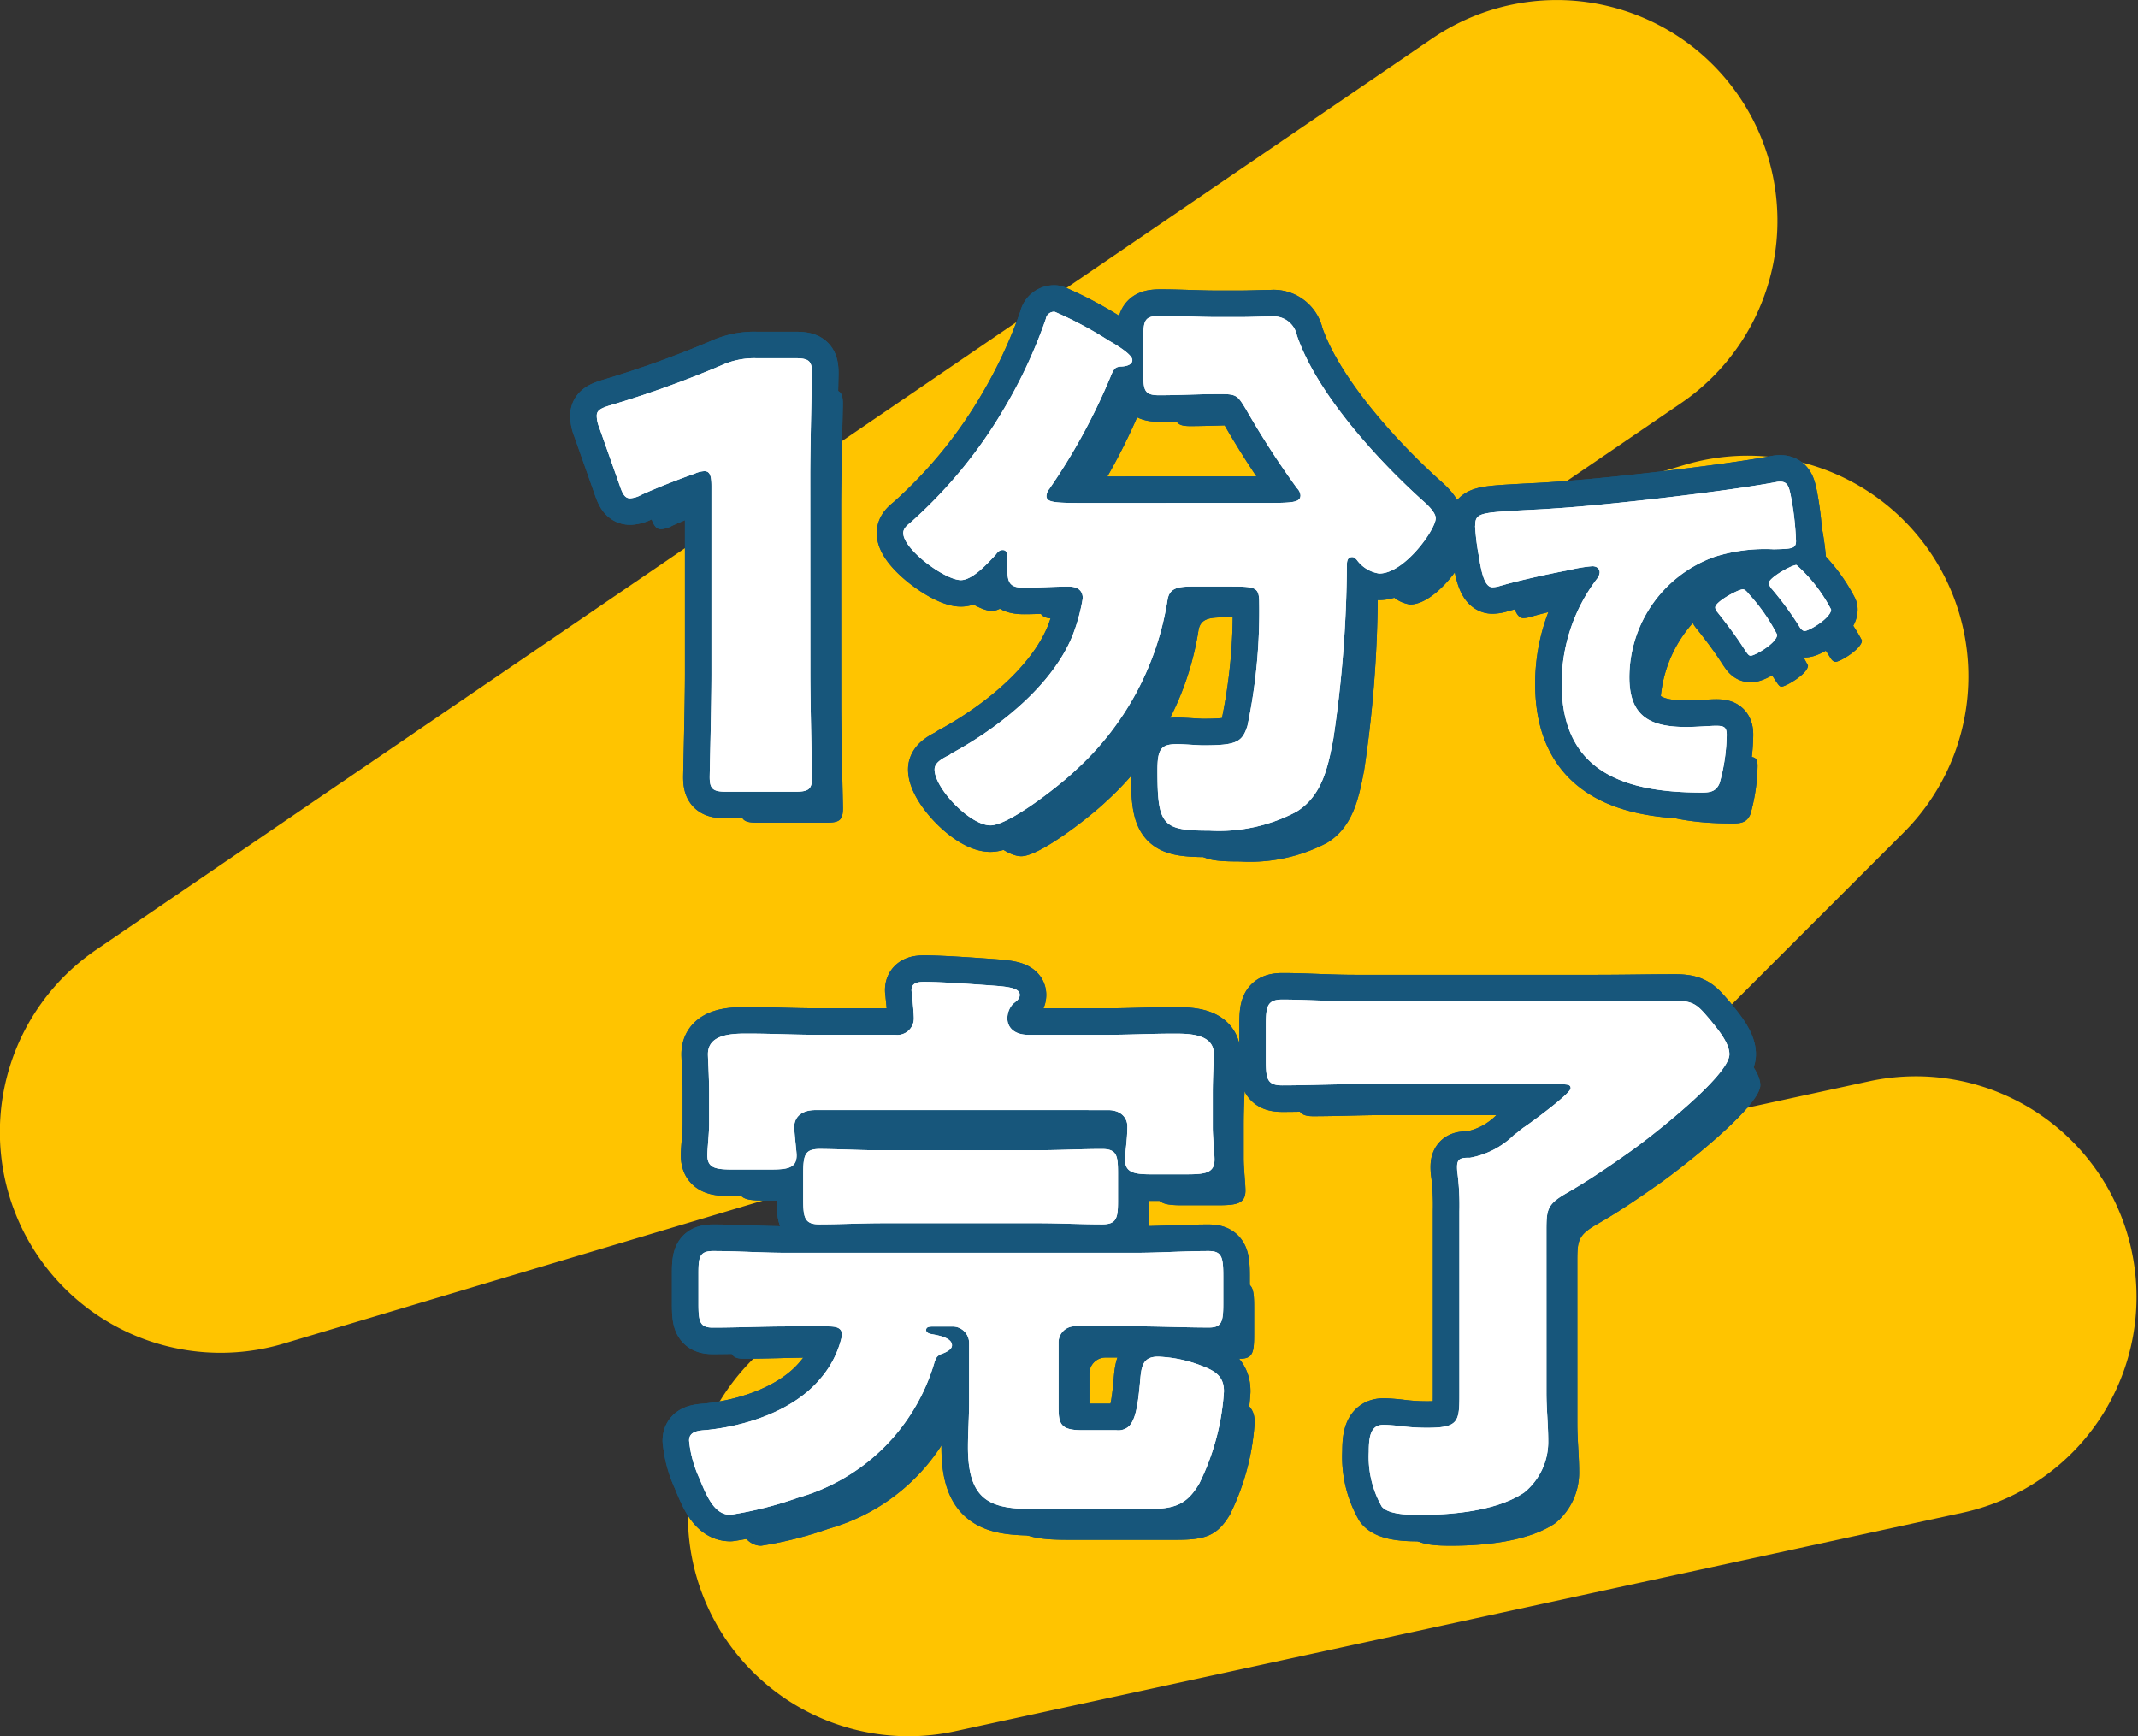 <svg xmlns="http://www.w3.org/2000/svg" xmlns:xlink="http://www.w3.org/1999/xlink" width="120.894" height="98.179" viewBox="0 0 120.894 98.179">
  <rect x="0" y="0" width="120.894" height="98.179" fill="#333333" stroke="none"/>
  <defs>
    <clipPath id="clip-path">
      <rect id="長方形_385" data-name="長方形 385" width="120.894" height="98.179" fill="none"/>
    </clipPath>
  </defs>
  <g id="グループ_413" data-name="グループ 413" clip-path="url(#clip-path)">
    <path id="パス_4153" data-name="パス 4153" d="M51.371,98.179a12.479,12.479,0,0,1-8.821-21.3L55.1,64.319,16.051,75.973A12.481,12.481,0,0,1,5.448,53.7L80.992,2.173A12.481,12.481,0,0,1,95.059,22.794L85.8,29.11l9.455-2.822a12.48,12.48,0,0,1,12.393,20.784L90.222,64.5l15.543-3.372a12.48,12.48,0,0,1,5.292,24.392L54.02,97.894a12.465,12.465,0,0,1-2.649.285" transform="translate(0 0)" fill="#ffc400"/>
    <path id="パス_4154" data-name="パス 4154" d="M39.473,34.309c0,1.764.1,5.587.1,5.821,0,.7-.2.831-.964.831H34.75c-.766,0-.967-.133-.967-.831,0-.234.1-4.057.1-5.821V23.665c0-.6-.1-.831-.4-.831a1.488,1.488,0,0,0-.533.133c-1.129.4-2.128.8-3.025,1.2a1.517,1.517,0,0,1-.634.2c-.3,0-.431-.233-.6-.734l-1.161-3.29a1.781,1.781,0,0,1-.135-.634c0-.3.2-.43.766-.6a59.471,59.471,0,0,0,6.286-2.261,4.434,4.434,0,0,1,1.963-.4h2.194c.767,0,.964.133.964.831,0,.233-.1,4.057-.1,5.82Z" transform="translate(6.347 3.81)" fill="#746faf"/>
    <path id="パス_4155" data-name="パス 4155" d="M62.067,25.124c1.43,0,1.863-.032,1.863-.434a.652.652,0,0,0-.2-.4,49.673,49.673,0,0,1-2.9-4.491c-.43-.7-.5-.831-1.329-.831h-.266c-1.1,0-2.2.065-3.293.065-.831,0-.9-.266-.9-1.23V15.777c0-1.031.1-1.232,1-1.232,1.064,0,2.128.068,3.192.068H60.5c.6,0,1.2-.033,1.764-.033a1.345,1.345,0,0,1,1.462,1.065c1.129,3.325,4.656,7.15,7.185,9.411.266.233.664.634.664.931,0,.634-1.764,3.128-3.194,3.128a1.9,1.9,0,0,1-1.262-.766c-.068-.065-.134-.165-.267-.165-.266,0-.3.233-.3.466a68.9,68.9,0,0,1-.766,9.813c-.3,1.595-.632,3.226-2.094,4.125a9.387,9.387,0,0,1-4.924,1.064c-2.663,0-2.928-.3-2.928-3.426,0-1.232.233-1.464,1.132-1.464.334,0,1.2.068,1.43.068,1.9,0,2.229-.169,2.527-1.1a31.45,31.45,0,0,0,.666-6.95c0-.931-.2-.931-1.831-.931H57.809c-.831,0-1.3.1-1.4.764a16.431,16.431,0,0,1-5.222,9.648c-.831.8-3.727,3.093-4.791,3.093-1.161,0-3.158-2.1-3.158-3.16,0-.4.466-.632.863-.831a.7.7,0,0,1,.2-.133c2.6-1.43,5.555-3.759,6.717-6.551a10.446,10.446,0,0,0,.6-2.164c0-.5-.368-.664-.8-.664-.831,0-1.7.065-2.53.065-.73,0-.929-.233-.929-.964v-.431c0-.466,0-.734-.269-.734-.2,0-.3.135-.4.269-.434.466-1.3,1.43-1.963,1.43-.9,0-3.259-1.73-3.259-2.662,0-.334.366-.531.567-.732A26.659,26.659,0,0,0,47.2,19.735a27.679,27.679,0,0,0,2.329-5.021.474.474,0,0,1,.5-.4,21.5,21.5,0,0,1,3.061,1.631c.3.168,1.33.766,1.33,1.1,0,.3-.434.366-.664.366-.269.033-.368.065-.565.564a34.364,34.364,0,0,1-3.462,6.353.705.705,0,0,0-.165.4c0,.4.533.4,2.527.4Z" transform="translate(9.608 3.316)" fill="#746faf"/>
    <path id="パス_4156" data-name="パス 4156" d="M67.727,24.609c0-.723.257-.745,2.822-.886.466-.025,1-.046,1.658-.095,2.935-.184,9.7-.956,12.542-1.492a.93.93,0,0,1,.233-.022c.42,0,.49.325.585.769a16.573,16.573,0,0,1,.3,2.59c0,.441-.257.441-1.26.466a9.437,9.437,0,0,0-3.334.42,7.246,7.246,0,0,0-4.829,6.809c0,2.216,1.168,2.819,3.218,2.819.585,0,1.354-.068,1.679-.068.445,0,.607.068.607.512a10.577,10.577,0,0,1-.4,2.727c-.187.466-.515.536-1,.536-4.314,0-7.931-1.118-7.931-6.156a9.783,9.783,0,0,1,2.008-5.945.647.647,0,0,0,.14-.349c0-.212-.165-.35-.42-.35a8.274,8.274,0,0,0-1.259.208c-1.238.234-2.846.583-4.057.935a1.665,1.665,0,0,1-.328.046c-.49,0-.653-1.051-.77-1.771a12.871,12.871,0,0,1-.211-1.7M83.21,28.48A10.394,10.394,0,0,1,84.8,30.765c0,.467-1.26,1.19-1.493,1.19-.116,0-.165-.07-.468-.537-.442-.676-.908-1.283-1.423-1.936a.4.4,0,0,1-.116-.255c0-.328,1.306-1.026,1.563-1.026.116,0,.256.163.349.28m4.64.863c0,.466-1.235,1.211-1.493,1.211-.163,0-.278-.208-.349-.325A18.093,18.093,0,0,0,84.516,28.2a.738.738,0,0,1-.187-.35c0-.3,1.285-1.026,1.563-1.026a8.788,8.788,0,0,1,1.958,2.519" transform="translate(15.689 5.123)" fill="#746faf"/>
    <path id="パス_4157" data-name="パス 4157" d="M45.509,66.6a11.224,11.224,0,0,1-7.719,7.649,21.224,21.224,0,0,1-3.824.964c-.931,0-1.362-1.129-1.762-2.094a6.515,6.515,0,0,1-.567-2.1c0-.533.533-.565,1-.6,2.263-.233,4.922-1.1,6.419-2.9a5.54,5.54,0,0,0,1.232-2.458c0-.434-.333-.5-.8-.5h-2.3c-1.394,0-2.792.068-4.222.068-.734,0-.8-.366-.8-1.365v-1.7c0-.931.065-1.265.831-1.265,1.4,0,2.8.1,4.19.1H56.817c1.4,0,2.795-.1,4.193-.1.764,0,.831.366.831,1.432v1.528c0,1-.068,1.365-.8,1.365-1.43,0-2.828-.068-4.225-.068H53.458a.909.909,0,0,0-.931.931V69.03c0,.964.032,1.4,1.3,1.4h1.963a.891.891,0,0,0,.732-.233c.366-.4.5-1.165.631-2.695.068-.764.2-1.229,1-1.229a7.562,7.562,0,0,1,2.426.5c.8.3,1.3.6,1.3,1.463a13.7,13.7,0,0,1-1.4,5.221c-.732,1.233-1.431,1.434-3.061,1.434H51.394c-2.494,0-3.989-.233-3.989-3.494,0-.831.065-1.7.065-2.562V65.5a.93.93,0,0,0-.931-.931h-1.1c-.265,0-.4.036-.4.2,0,.132.133.2.333.233.366.068,1.129.2,1.129.631,0,.268-.434.434-.631.5-.266.133-.266.233-.366.466m-6.72-14.27c-.9,0-1.2.5-1.2.931s.132,1.4.132,1.631c0,.732-.533.8-1.5.8H34.134c-.967,0-1.464-.065-1.464-.8,0-.4.1-1.2.1-1.8V51.369c0-.9-.068-1.963-.068-2.2,0-1.165,1.432-1.165,2.265-1.165,1.3,0,2.559.068,3.823.068H43.28a.932.932,0,0,0,1.065-.931c0-.266-.068-1-.1-1.265,0-.1-.032-.233-.032-.331,0-.432.4-.466.73-.466.932,0,2.8.133,3.725.2.967.068,1.663.133,1.663.533,0,.233-.165.333-.366.5a1.175,1.175,0,0,0-.33.863c0,.366.266.9,1.2.9h4.391c1.261,0,2.526-.068,3.823-.068.833,0,2.263,0,2.263,1.165,0,.168-.065,1.2-.065,2.2V53.33c0,.533.1,1.43.1,1.8,0,.764-.533.831-1.6.831H57.816c-.964,0-1.53-.068-1.53-.831,0-.4.132-1.1.132-1.9,0-.334-.233-.9-1.1-.9ZM51.43,54.6c1.2,0,2.361-.068,3.558-.068.833,0,.9.368.9,1.365v1.6c0,.964-.1,1.294-.9,1.294-1.2,0-2.361-.065-3.558-.065H42.581c-1.2,0-2.394.065-3.592.065-.831,0-.9-.4-.9-1.43v-1.43c0-1.065.1-1.4.932-1.4.863,0,2.329.068,2.928.068Z" transform="translate(7.329 10.443)" fill="#746faf"/>
    <path id="パス_4158" data-name="パス 4158" d="M73.982,68.144c0,.9.1,1.8.1,2.695a3.682,3.682,0,0,1-1.362,2.928c-1.53,1.03-4.024,1.262-5.855,1.262-.6,0-1.8,0-2.194-.466a5.676,5.676,0,0,1-.734-3.094c0-.863.1-1.53.831-1.53.233,0,.666.036.932.068a11.586,11.586,0,0,0,1.53.1c1.83,0,1.83-.366,1.83-2V57.866a14.468,14.468,0,0,0-.1-2.094,2.487,2.487,0,0,1-.032-.434c0-.5.3-.5.73-.5a4.763,4.763,0,0,0,2.5-1.3c.2-.132.366-.3.565-.432.4-.266,2.627-1.9,2.627-2.195,0-.233-.168-.233-.931-.233H63.141c-1.366,0-2.728.065-4.093.065-.865,0-.932-.366-.932-1.462V47.355c0-1.064.068-1.463.932-1.463,1.265,0,2.695.1,4.093.1h13.7c1.466,0,2.963-.033,4.425-.033,1.1,0,1.3.3,1.961,1.064.4.5,1.1,1.3,1.1,1.962,0,1.232-4.59,4.791-5.688,5.555-1.132.8-2.3,1.6-3.526,2.3-1.1.632-1.132.93-1.132,2.13Z" transform="translate(13.463 10.631)" fill="#746faf"/>
    <path id="パス_4159" data-name="パス 4159" d="M40.891,35.727c0,1.764.1,5.587.1,5.821,0,.7-.2.831-.964.831H36.168c-.766,0-.967-.133-.967-.831,0-.234.1-4.057.1-5.821V25.083c0-.6-.1-.831-.4-.831a1.488,1.488,0,0,0-.533.133c-1.129.4-2.128.8-3.025,1.2a1.517,1.517,0,0,1-.634.2c-.3,0-.431-.233-.6-.734l-1.161-3.29a1.781,1.781,0,0,1-.135-.634c0-.3.2-.43.766-.6a59.471,59.471,0,0,0,6.286-2.261,4.434,4.434,0,0,1,1.963-.4h2.194c.767,0,.964.133.964.831,0,.233-.1,4.057-.1,5.82Z" transform="translate(6.675 4.139)" fill="#17567b"/>
    <path id="パス_4160" data-name="パス 4160" d="M40.891,35.727c0,1.764.1,5.587.1,5.821,0,.7-.2.831-.964.831H36.168c-.766,0-.967-.133-.967-.831,0-.234.1-4.057.1-5.821V25.083c0-.6-.1-.831-.4-.831a1.488,1.488,0,0,0-.533.133c-1.129.4-2.128.8-3.025,1.2a1.517,1.517,0,0,1-.634.2c-.3,0-.431-.233-.6-.734l-1.161-3.29a1.781,1.781,0,0,1-.135-.634c0-.3.2-.43.766-.6a59.471,59.471,0,0,0,6.286-2.261,4.434,4.434,0,0,1,1.963-.4h2.194c.767,0,.964.133.964.831,0,.233-.1,4.057-.1,5.82Z" transform="translate(6.675 4.139)" fill="#17567b"/>
    <path id="パス_4161" data-name="パス 4161" d="M63.484,26.542c1.43,0,1.863-.032,1.863-.434a.652.652,0,0,0-.2-.4,49.669,49.669,0,0,1-2.9-4.491c-.43-.7-.5-.831-1.329-.831h-.266c-1.1,0-2.2.065-3.293.065-.831,0-.9-.266-.9-1.23V17.2c0-1.031.1-1.232,1-1.232,1.064,0,2.128.068,3.192.068h1.265c.6,0,1.2-.033,1.764-.033a1.345,1.345,0,0,1,1.462,1.065c1.129,3.325,4.656,7.15,7.185,9.411.266.233.664.634.664.931,0,.634-1.764,3.128-3.194,3.128a1.9,1.9,0,0,1-1.262-.766c-.068-.065-.134-.165-.267-.165-.266,0-.3.233-.3.466a68.9,68.9,0,0,1-.766,9.813c-.3,1.595-.632,3.226-2.094,4.125A9.387,9.387,0,0,1,60.19,45.07c-2.663,0-2.928-.3-2.928-3.426,0-1.232.233-1.464,1.132-1.464.334,0,1.2.068,1.43.068,1.9,0,2.229-.169,2.527-1.1a31.45,31.45,0,0,0,.666-6.95c0-.931-.2-.931-1.831-.931H59.226c-.831,0-1.3.1-1.4.764a16.431,16.431,0,0,1-5.222,9.648c-.831.8-3.727,3.093-4.791,3.093-1.161,0-3.158-2.1-3.158-3.16,0-.4.466-.632.863-.831a.7.7,0,0,1,.2-.133c2.6-1.43,5.555-3.759,6.717-6.551a10.446,10.446,0,0,0,.6-2.164c0-.5-.368-.664-.8-.664-.831,0-1.7.065-2.53.065-.73,0-.929-.233-.929-.964v-.431c0-.466,0-.734-.269-.734-.2,0-.3.135-.4.268-.434.466-1.3,1.43-1.963,1.43-.9,0-3.259-1.73-3.259-2.662,0-.334.366-.531.567-.732a26.659,26.659,0,0,0,5.154-6.354,27.679,27.679,0,0,0,2.329-5.021.474.474,0,0,1,.5-.4A21.5,21.5,0,0,1,54.5,17.362c.3.168,1.33.766,1.33,1.1,0,.3-.434.366-.664.366-.269.033-.368.065-.565.564a34.364,34.364,0,0,1-3.462,6.353.705.705,0,0,0-.165.4c0,.4.533.4,2.527.4Z" transform="translate(9.937 3.644)" fill="#17567b"/>
    <path id="パス_4162" data-name="パス 4162" d="M63.484,26.542c1.43,0,1.863-.032,1.863-.434a.652.652,0,0,0-.2-.4,49.669,49.669,0,0,1-2.9-4.491c-.43-.7-.5-.831-1.329-.831h-.266c-1.1,0-2.2.065-3.293.065-.831,0-.9-.266-.9-1.23V17.2c0-1.031.1-1.232,1-1.232,1.064,0,2.128.068,3.192.068h1.265c.6,0,1.2-.033,1.764-.033a1.345,1.345,0,0,1,1.462,1.065c1.129,3.325,4.656,7.15,7.185,9.411.266.233.664.634.664.931,0,.634-1.764,3.128-3.194,3.128a1.9,1.9,0,0,1-1.262-.766c-.068-.065-.134-.165-.267-.165-.266,0-.3.233-.3.466a68.9,68.9,0,0,1-.766,9.813c-.3,1.595-.632,3.226-2.094,4.125A9.387,9.387,0,0,1,60.19,45.07c-2.663,0-2.928-.3-2.928-3.426,0-1.232.233-1.464,1.132-1.464.334,0,1.2.068,1.43.068,1.9,0,2.229-.169,2.527-1.1a31.45,31.45,0,0,0,.666-6.95c0-.931-.2-.931-1.831-.931H59.226c-.831,0-1.3.1-1.4.764a16.431,16.431,0,0,1-5.222,9.648c-.831.8-3.727,3.093-4.791,3.093-1.161,0-3.158-2.1-3.158-3.16,0-.4.466-.632.863-.831a.7.7,0,0,1,.2-.133c2.6-1.43,5.555-3.759,6.717-6.551a10.446,10.446,0,0,0,.6-2.164c0-.5-.368-.664-.8-.664-.831,0-1.7.065-2.53.065-.73,0-.929-.233-.929-.964v-.431c0-.466,0-.734-.269-.734-.2,0-.3.135-.4.268-.434.466-1.3,1.43-1.963,1.43-.9,0-3.259-1.73-3.259-2.662,0-.334.366-.531.567-.732a26.659,26.659,0,0,0,5.154-6.354,27.679,27.679,0,0,0,2.329-5.021.474.474,0,0,1,.5-.4A21.5,21.5,0,0,1,54.5,17.362c.3.168,1.33.766,1.33,1.1,0,.3-.434.366-.664.366-.269.033-.368.065-.565.564a34.364,34.364,0,0,1-3.462,6.353.705.705,0,0,0-.165.4c0,.4.533.4,2.527.4Z" transform="translate(9.937 3.644)" fill="#17567b"/>
    <path id="パス_4163" data-name="パス 4163" d="M69.144,26.026c0-.723.257-.745,2.822-.886.466-.025,1-.046,1.658-.095,2.935-.184,9.7-.956,12.542-1.492a.93.93,0,0,1,.233-.022c.42,0,.49.325.585.769a16.574,16.574,0,0,1,.3,2.59c0,.441-.257.441-1.26.466a9.437,9.437,0,0,0-3.334.42,7.246,7.246,0,0,0-4.829,6.809c0,2.216,1.168,2.819,3.218,2.819.585,0,1.354-.068,1.679-.068.445,0,.607.068.607.512a10.577,10.577,0,0,1-.4,2.727c-.187.466-.515.536-1,.536-4.314,0-7.931-1.118-7.931-6.156a9.783,9.783,0,0,1,2.008-5.945.647.647,0,0,0,.14-.349c0-.212-.165-.35-.42-.35a8.275,8.275,0,0,0-1.259.208c-1.238.234-2.846.583-4.057.935a1.665,1.665,0,0,1-.328.046c-.49,0-.653-1.051-.77-1.771a12.87,12.87,0,0,1-.211-1.7M84.627,29.9a10.394,10.394,0,0,1,1.588,2.285c0,.467-1.26,1.19-1.493,1.19-.116,0-.165-.07-.468-.537-.442-.676-.908-1.283-1.423-1.936a.4.4,0,0,1-.116-.255c0-.328,1.306-1.026,1.563-1.026.116,0,.256.163.349.28m4.64.863c0,.466-1.235,1.211-1.493,1.211-.163,0-.278-.208-.349-.325a18.1,18.1,0,0,0-1.493-2.029.738.738,0,0,1-.187-.35c0-.3,1.285-1.026,1.563-1.026a8.788,8.788,0,0,1,1.958,2.519" transform="translate(16.017 5.451)" fill="#17567b"/>
    <path id="パス_4164" data-name="パス 4164" d="M69.144,26.026c0-.723.257-.745,2.822-.886.466-.025,1-.046,1.658-.095,2.935-.184,9.7-.956,12.542-1.492a.93.93,0,0,1,.233-.022c.42,0,.49.325.585.769a16.574,16.574,0,0,1,.3,2.59c0,.441-.257.441-1.26.466a9.437,9.437,0,0,0-3.334.42,7.246,7.246,0,0,0-4.829,6.809c0,2.216,1.168,2.819,3.218,2.819.585,0,1.354-.068,1.679-.068.445,0,.607.068.607.512a10.577,10.577,0,0,1-.4,2.727c-.187.466-.515.536-1,.536-4.314,0-7.931-1.118-7.931-6.156a9.783,9.783,0,0,1,2.008-5.945.647.647,0,0,0,.14-.349c0-.212-.165-.35-.42-.35a8.275,8.275,0,0,0-1.259.208c-1.238.234-2.846.583-4.057.935a1.665,1.665,0,0,1-.328.046c-.49,0-.653-1.051-.77-1.771a12.87,12.87,0,0,1-.211-1.7M84.627,29.9a10.394,10.394,0,0,1,1.588,2.285c0,.467-1.26,1.19-1.493,1.19-.116,0-.165-.07-.468-.537-.442-.676-.908-1.283-1.423-1.936a.4.4,0,0,1-.116-.255c0-.328,1.306-1.026,1.563-1.026.116,0,.256.163.349.28m4.64.863c0,.466-1.235,1.211-1.493,1.211-.163,0-.278-.208-.349-.325a18.1,18.1,0,0,0-1.493-2.029.738.738,0,0,1-.187-.35c0-.3,1.285-1.026,1.563-1.026a8.788,8.788,0,0,1,1.958,2.519" transform="translate(16.017 5.451)" fill="#17567b"/>
    <path id="パス_4165" data-name="パス 4165" d="M46.926,68.021a11.224,11.224,0,0,1-7.719,7.649,21.223,21.223,0,0,1-3.824.964c-.931,0-1.362-1.129-1.762-2.094a6.515,6.515,0,0,1-.567-2.1c0-.533.533-.565,1-.6,2.263-.233,4.922-1.1,6.419-2.9A5.54,5.54,0,0,0,41.7,66.491c0-.434-.333-.5-.8-.5h-2.3c-1.394,0-2.792.068-4.222.068-.734,0-.8-.366-.8-1.365V63c0-.931.065-1.265.831-1.265,1.4,0,2.8.1,4.19.1H58.234c1.4,0,2.795-.1,4.193-.1.764,0,.831.366.831,1.432v1.528c0,1-.068,1.365-.8,1.365-1.43,0-2.828-.068-4.225-.068H54.875a.909.909,0,0,0-.931.931v3.526c0,.964.032,1.4,1.3,1.4H57.2a.891.891,0,0,0,.732-.233c.366-.4.5-1.165.631-2.695.068-.764.2-1.229,1-1.229a7.561,7.561,0,0,1,2.426.5c.8.3,1.3.6,1.3,1.463a13.7,13.7,0,0,1-1.4,5.221C61.162,76.1,60.462,76.3,58.833,76.3H52.811c-2.494,0-3.989-.233-3.989-3.494,0-.831.065-1.7.065-2.562V66.921a.93.93,0,0,0-.931-.931h-1.1c-.265,0-.4.036-.4.2,0,.132.133.2.333.233.366.068,1.129.2,1.129.631,0,.269-.434.434-.631.5-.266.133-.266.233-.366.466m-6.72-14.27c-.9,0-1.2.5-1.2.931s.132,1.4.132,1.631c0,.732-.533.8-1.5.8H35.551c-.967,0-1.464-.065-1.464-.8,0-.4.1-1.2.1-1.8V52.786c0-.9-.068-1.963-.068-2.2,0-1.165,1.432-1.165,2.265-1.165,1.3,0,2.559.068,3.823.068H44.7a.932.932,0,0,0,1.065-.931c0-.266-.068-1-.1-1.265,0-.1-.032-.233-.032-.331,0-.432.4-.466.73-.466.932,0,2.8.133,3.725.2.967.068,1.663.133,1.663.533,0,.233-.165.333-.366.5a1.175,1.175,0,0,0-.33.863c0,.366.266.9,1.2.9h4.391c1.261,0,2.526-.068,3.823-.068.833,0,2.263,0,2.263,1.165,0,.168-.065,1.2-.065,2.2v1.961c0,.533.1,1.43.1,1.8,0,.764-.533.831-1.6.831H59.233c-.964,0-1.53-.068-1.53-.831,0-.4.132-1.1.132-1.9,0-.334-.233-.9-1.1-.9Zm12.64,2.261c1.2,0,2.361-.068,3.558-.068.833,0,.9.368.9,1.365v1.6c0,.964-.1,1.294-.9,1.294-1.2,0-2.361-.065-3.558-.065H44c-1.2,0-2.394.065-3.592.065-.831,0-.9-.4-.9-1.43v-1.43c0-1.065.1-1.4.932-1.4.863,0,2.329.068,2.928.068Z" transform="translate(7.657 10.772)" fill="#17567b"/>
    <path id="パス_4166" data-name="パス 4166" d="M46.926,68.021a11.224,11.224,0,0,1-7.719,7.649,21.223,21.223,0,0,1-3.824.964c-.931,0-1.362-1.129-1.762-2.094a6.515,6.515,0,0,1-.567-2.1c0-.533.533-.565,1-.6,2.263-.233,4.922-1.1,6.419-2.9A5.54,5.54,0,0,0,41.7,66.491c0-.434-.333-.5-.8-.5h-2.3c-1.394,0-2.792.068-4.222.068-.734,0-.8-.366-.8-1.365V63c0-.931.065-1.265.831-1.265,1.4,0,2.8.1,4.19.1H58.234c1.4,0,2.795-.1,4.193-.1.764,0,.831.366.831,1.432v1.528c0,1-.068,1.365-.8,1.365-1.43,0-2.828-.068-4.225-.068H54.875a.909.909,0,0,0-.931.931v3.526c0,.964.032,1.4,1.3,1.4H57.2a.891.891,0,0,0,.732-.233c.366-.4.5-1.165.631-2.695.068-.764.2-1.229,1-1.229a7.561,7.561,0,0,1,2.426.5c.8.3,1.3.6,1.3,1.463a13.7,13.7,0,0,1-1.4,5.221C61.162,76.1,60.462,76.3,58.833,76.3H52.811c-2.494,0-3.989-.233-3.989-3.494,0-.831.065-1.7.065-2.562V66.921a.93.93,0,0,0-.931-.931h-1.1c-.265,0-.4.036-.4.2,0,.132.133.2.333.233.366.068,1.129.2,1.129.631,0,.269-.434.434-.631.5-.266.133-.266.233-.366.466m-6.72-14.27c-.9,0-1.2.5-1.2.931s.132,1.4.132,1.631c0,.732-.533.8-1.5.8H35.551c-.967,0-1.464-.065-1.464-.8,0-.4.1-1.2.1-1.8V52.786c0-.9-.068-1.963-.068-2.2,0-1.165,1.432-1.165,2.265-1.165,1.3,0,2.559.068,3.823.068H44.7a.932.932,0,0,0,1.065-.931c0-.266-.068-1-.1-1.265,0-.1-.032-.233-.032-.331,0-.432.4-.466.73-.466.932,0,2.8.133,3.725.2.967.068,1.663.133,1.663.533,0,.233-.165.333-.366.5a1.175,1.175,0,0,0-.33.863c0,.366.266.9,1.2.9h4.391c1.261,0,2.526-.068,3.823-.068.833,0,2.263,0,2.263,1.165,0,.168-.065,1.2-.065,2.2v1.961c0,.533.1,1.43.1,1.8,0,.764-.533.831-1.6.831H59.233c-.964,0-1.53-.068-1.53-.831,0-.4.132-1.1.132-1.9,0-.334-.233-.9-1.1-.9Zm12.64,2.261c1.2,0,2.361-.068,3.558-.068.833,0,.9.368.9,1.365v1.6c0,.964-.1,1.294-.9,1.294-1.2,0-2.361-.065-3.558-.065H44c-1.2,0-2.394.065-3.592.065-.831,0-.9-.4-.9-1.43v-1.43c0-1.065.1-1.4.932-1.4.863,0,2.329.068,2.928.068Z" transform="translate(7.657 10.772)" fill="#17567b"/>
    <path id="パス_4167" data-name="パス 4167" d="M75.4,69.561c0,.9.1,1.8.1,2.695a3.682,3.682,0,0,1-1.362,2.928c-1.53,1.03-4.024,1.262-5.855,1.262-.6,0-1.8,0-2.194-.466a5.676,5.676,0,0,1-.734-3.094c0-.863.1-1.53.831-1.53.233,0,.666.034.932.068a11.584,11.584,0,0,0,1.53.1c1.83,0,1.83-.366,1.83-2V59.283a14.467,14.467,0,0,0-.1-2.094,2.489,2.489,0,0,1-.032-.434c0-.5.3-.5.73-.5a4.763,4.763,0,0,0,2.5-1.3c.2-.132.366-.3.565-.432.4-.266,2.627-1.9,2.627-2.195,0-.233-.168-.233-.931-.233H64.559c-1.366,0-2.728.065-4.093.065-.865,0-.932-.366-.932-1.462V48.772c0-1.064.068-1.463.932-1.463,1.265,0,2.695.1,4.093.1h13.7c1.466,0,2.963-.033,4.425-.033,1.1,0,1.3.3,1.961,1.064.4.5,1.1,1.3,1.1,1.962,0,1.232-4.59,4.791-5.688,5.555-1.132.8-2.3,1.6-3.526,2.3-1.1.632-1.132.93-1.132,2.13Z" transform="translate(13.791 10.959)" fill="#17567b"/>
    <path id="パス_4168" data-name="パス 4168" d="M75.4,69.561c0,.9.1,1.8.1,2.695a3.682,3.682,0,0,1-1.362,2.928c-1.53,1.03-4.024,1.262-5.855,1.262-.6,0-1.8,0-2.194-.466a5.676,5.676,0,0,1-.734-3.094c0-.863.1-1.53.831-1.53.233,0,.666.034.932.068a11.584,11.584,0,0,0,1.53.1c1.83,0,1.83-.366,1.83-2V59.283a14.467,14.467,0,0,0-.1-2.094,2.489,2.489,0,0,1-.032-.434c0-.5.3-.5.73-.5a4.763,4.763,0,0,0,2.5-1.3c.2-.132.366-.3.565-.432.4-.266,2.627-1.9,2.627-2.195,0-.233-.168-.233-.931-.233H64.559c-1.366,0-2.728.065-4.093.065-.865,0-.932-.366-.932-1.462V48.772c0-1.064.068-1.463.932-1.463,1.265,0,2.695.1,4.093.1h13.7c1.466,0,2.963-.033,4.425-.033,1.1,0,1.3.3,1.961,1.064.4.5,1.1,1.3,1.1,1.962,0,1.232-4.59,4.791-5.688,5.555-1.132.8-2.3,1.6-3.526,2.3-1.1.632-1.132.93-1.132,2.13Z" transform="translate(13.791 10.959)" fill="#17567b"/>
    <path id="パス_4169" data-name="パス 4169" d="M39.473,34.309c0,1.764.1,5.587.1,5.821,0,.7-.2.831-.964.831H34.75c-.766,0-.967-.133-.967-.831,0-.234.1-4.057.1-5.821V23.665c0-.6-.1-.831-.4-.831a1.488,1.488,0,0,0-.533.133c-1.129.4-2.128.8-3.025,1.2a1.517,1.517,0,0,1-.634.2c-.3,0-.431-.233-.6-.734l-1.161-3.29a1.781,1.781,0,0,1-.135-.634c0-.3.2-.43.766-.6a59.471,59.471,0,0,0,6.286-2.261,4.434,4.434,0,0,1,1.963-.4h2.194c.767,0,.964.133.964.831,0,.233-.1,4.057-.1,5.82Z" transform="translate(6.347 3.81)" fill="none" stroke="#17567b" stroke-linecap="round" stroke-linejoin="round" stroke-width="3"/>
    <path id="パス_4170" data-name="パス 4170" d="M39.473,34.309c0,1.764.1,5.587.1,5.821,0,.7-.2.831-.964.831H34.75c-.766,0-.967-.133-.967-.831,0-.234.1-4.057.1-5.821V23.665c0-.6-.1-.831-.4-.831a1.488,1.488,0,0,0-.533.133c-1.129.4-2.128.8-3.025,1.2a1.517,1.517,0,0,1-.634.2c-.3,0-.431-.233-.6-.734l-1.161-3.29a1.781,1.781,0,0,1-.135-.634c0-.3.2-.43.766-.6a59.471,59.471,0,0,0,6.286-2.261,4.434,4.434,0,0,1,1.963-.4h2.194c.767,0,.964.133.964.831,0,.233-.1,4.057-.1,5.82Z" transform="translate(6.347 3.81)" fill="none" stroke="#17567b" stroke-linecap="round" stroke-linejoin="round" stroke-width="3"/>
    <path id="パス_4171" data-name="パス 4171" d="M62.067,25.124c1.43,0,1.863-.032,1.863-.434a.652.652,0,0,0-.2-.4,49.673,49.673,0,0,1-2.9-4.491c-.43-.7-.5-.831-1.329-.831h-.266c-1.1,0-2.2.065-3.293.065-.831,0-.9-.266-.9-1.23V15.777c0-1.031.1-1.232,1-1.232,1.064,0,2.128.068,3.192.068H60.5c.6,0,1.2-.033,1.764-.033a1.345,1.345,0,0,1,1.462,1.065c1.129,3.325,4.656,7.15,7.185,9.411.266.233.664.634.664.931,0,.634-1.764,3.128-3.194,3.128a1.9,1.9,0,0,1-1.262-.766c-.068-.065-.134-.165-.267-.165-.266,0-.3.233-.3.466a68.9,68.9,0,0,1-.766,9.813c-.3,1.595-.632,3.226-2.094,4.125a9.387,9.387,0,0,1-4.924,1.064c-2.663,0-2.928-.3-2.928-3.426,0-1.232.233-1.464,1.132-1.464.334,0,1.2.068,1.43.068,1.9,0,2.229-.169,2.527-1.1a31.45,31.45,0,0,0,.666-6.95c0-.931-.2-.931-1.831-.931H57.809c-.831,0-1.3.1-1.4.764a16.431,16.431,0,0,1-5.222,9.648c-.831.8-3.727,3.093-4.791,3.093-1.161,0-3.158-2.1-3.158-3.16,0-.4.466-.632.863-.831a.7.7,0,0,1,.2-.133c2.6-1.43,5.555-3.759,6.717-6.551a10.446,10.446,0,0,0,.6-2.164c0-.5-.368-.664-.8-.664-.831,0-1.7.065-2.53.065-.73,0-.929-.233-.929-.964v-.431c0-.466,0-.734-.269-.734-.2,0-.3.135-.4.269-.434.466-1.3,1.43-1.963,1.43-.9,0-3.259-1.73-3.259-2.662,0-.334.366-.531.567-.732A26.659,26.659,0,0,0,47.2,19.735a27.679,27.679,0,0,0,2.329-5.021.474.474,0,0,1,.5-.4,21.5,21.5,0,0,1,3.061,1.631c.3.168,1.33.766,1.33,1.1,0,.3-.434.366-.664.366-.269.033-.368.065-.565.564a34.364,34.364,0,0,1-3.462,6.353.705.705,0,0,0-.165.4c0,.4.533.4,2.527.4Z" transform="translate(9.608 3.316)" fill="none" stroke="#17567b" stroke-linecap="round" stroke-linejoin="round" stroke-width="3"/>
    <path id="パス_4172" data-name="パス 4172" d="M62.067,25.124c1.43,0,1.863-.032,1.863-.434a.652.652,0,0,0-.2-.4,49.673,49.673,0,0,1-2.9-4.491c-.43-.7-.5-.831-1.329-.831h-.266c-1.1,0-2.2.065-3.293.065-.831,0-.9-.266-.9-1.23V15.777c0-1.031.1-1.232,1-1.232,1.064,0,2.128.068,3.192.068H60.5c.6,0,1.2-.033,1.764-.033a1.345,1.345,0,0,1,1.462,1.065c1.129,3.325,4.656,7.15,7.185,9.411.266.233.664.634.664.931,0,.634-1.764,3.128-3.194,3.128a1.9,1.9,0,0,1-1.262-.766c-.068-.065-.134-.165-.267-.165-.266,0-.3.233-.3.466a68.9,68.9,0,0,1-.766,9.813c-.3,1.595-.632,3.226-2.094,4.125a9.387,9.387,0,0,1-4.924,1.064c-2.663,0-2.928-.3-2.928-3.426,0-1.232.233-1.464,1.132-1.464.334,0,1.2.068,1.43.068,1.9,0,2.229-.169,2.527-1.1a31.45,31.45,0,0,0,.666-6.95c0-.931-.2-.931-1.831-.931H57.809c-.831,0-1.3.1-1.4.764a16.431,16.431,0,0,1-5.222,9.648c-.831.8-3.727,3.093-4.791,3.093-1.161,0-3.158-2.1-3.158-3.16,0-.4.466-.632.863-.831a.7.7,0,0,1,.2-.133c2.6-1.43,5.555-3.759,6.717-6.551a10.446,10.446,0,0,0,.6-2.164c0-.5-.368-.664-.8-.664-.831,0-1.7.065-2.53.065-.73,0-.929-.233-.929-.964v-.431c0-.466,0-.734-.269-.734-.2,0-.3.135-.4.269-.434.466-1.3,1.43-1.963,1.43-.9,0-3.259-1.73-3.259-2.662,0-.334.366-.531.567-.732A26.659,26.659,0,0,0,47.2,19.735a27.679,27.679,0,0,0,2.329-5.021.474.474,0,0,1,.5-.4,21.5,21.5,0,0,1,3.061,1.631c.3.168,1.33.766,1.33,1.1,0,.3-.434.366-.664.366-.269.033-.368.065-.565.564a34.364,34.364,0,0,1-3.462,6.353.705.705,0,0,0-.165.4c0,.4.533.4,2.527.4Z" transform="translate(9.608 3.316)" fill="none" stroke="#17567b" stroke-linecap="round" stroke-linejoin="round" stroke-width="3"/>
    <path id="パス_4173" data-name="パス 4173" d="M67.727,24.609c0-.723.257-.745,2.822-.886.466-.025,1-.046,1.658-.095,2.935-.184,9.7-.956,12.542-1.492a.93.93,0,0,1,.233-.022c.42,0,.49.325.585.769a16.573,16.573,0,0,1,.3,2.59c0,.441-.257.441-1.26.466a9.437,9.437,0,0,0-3.334.42,7.246,7.246,0,0,0-4.829,6.809c0,2.216,1.168,2.819,3.218,2.819.585,0,1.354-.068,1.679-.068.445,0,.607.068.607.512a10.577,10.577,0,0,1-.4,2.727c-.187.466-.515.536-1,.536-4.314,0-7.931-1.118-7.931-6.156a9.783,9.783,0,0,1,2.008-5.945.647.647,0,0,0,.14-.349c0-.212-.165-.35-.42-.35a8.274,8.274,0,0,0-1.259.208c-1.238.234-2.846.583-4.057.935a1.665,1.665,0,0,1-.328.046c-.49,0-.653-1.051-.77-1.771A12.871,12.871,0,0,1,67.727,24.609ZM83.21,28.48A10.394,10.394,0,0,1,84.8,30.765c0,.467-1.26,1.19-1.493,1.19-.116,0-.165-.07-.468-.537-.442-.676-.908-1.283-1.423-1.936a.4.4,0,0,1-.116-.255c0-.328,1.306-1.026,1.563-1.026C82.977,28.2,83.118,28.363,83.21,28.48Zm4.64.863c0,.466-1.235,1.211-1.493,1.211-.163,0-.278-.208-.349-.325A18.093,18.093,0,0,0,84.516,28.2a.738.738,0,0,1-.187-.35c0-.3,1.285-1.026,1.563-1.026A8.788,8.788,0,0,1,87.85,29.344Z" transform="translate(15.689 5.123)" fill="none" stroke="#17567b" stroke-linecap="round" stroke-linejoin="round" stroke-width="3"/>
    <path id="パス_4174" data-name="パス 4174" d="M67.727,24.609c0-.723.257-.745,2.822-.886.466-.025,1-.046,1.658-.095,2.935-.184,9.7-.956,12.542-1.492a.93.93,0,0,1,.233-.022c.42,0,.49.325.585.769a16.573,16.573,0,0,1,.3,2.59c0,.441-.257.441-1.26.466a9.437,9.437,0,0,0-3.334.42,7.246,7.246,0,0,0-4.829,6.809c0,2.216,1.168,2.819,3.218,2.819.585,0,1.354-.068,1.679-.068.445,0,.607.068.607.512a10.577,10.577,0,0,1-.4,2.727c-.187.466-.515.536-1,.536-4.314,0-7.931-1.118-7.931-6.156a9.783,9.783,0,0,1,2.008-5.945.647.647,0,0,0,.14-.349c0-.212-.165-.35-.42-.35a8.274,8.274,0,0,0-1.259.208c-1.238.234-2.846.583-4.057.935a1.665,1.665,0,0,1-.328.046c-.49,0-.653-1.051-.77-1.771A12.871,12.871,0,0,1,67.727,24.609ZM83.21,28.48A10.394,10.394,0,0,1,84.8,30.765c0,.467-1.26,1.19-1.493,1.19-.116,0-.165-.07-.468-.537-.442-.676-.908-1.283-1.423-1.936a.4.4,0,0,1-.116-.255c0-.328,1.306-1.026,1.563-1.026C82.977,28.2,83.118,28.363,83.21,28.48Zm4.64.863c0,.466-1.235,1.211-1.493,1.211-.163,0-.278-.208-.349-.325A18.093,18.093,0,0,0,84.516,28.2a.738.738,0,0,1-.187-.35c0-.3,1.285-1.026,1.563-1.026A8.788,8.788,0,0,1,87.85,29.344Z" transform="translate(15.689 5.123)" fill="none" stroke="#17567b" stroke-linecap="round" stroke-linejoin="round" stroke-width="3"/>
    <path id="パス_4175" data-name="パス 4175" d="M45.509,66.6a11.224,11.224,0,0,1-7.719,7.649,21.224,21.224,0,0,1-3.824.964c-.931,0-1.362-1.129-1.762-2.094a6.515,6.515,0,0,1-.567-2.1c0-.533.533-.565,1-.6,2.263-.233,4.922-1.1,6.419-2.9a5.54,5.54,0,0,0,1.232-2.458c0-.434-.333-.5-.8-.5h-2.3c-1.394,0-2.792.068-4.222.068-.734,0-.8-.366-.8-1.365v-1.7c0-.931.065-1.265.831-1.265,1.4,0,2.8.1,4.19.1H56.817c1.4,0,2.795-.1,4.193-.1.764,0,.831.366.831,1.432v1.528c0,1-.068,1.365-.8,1.365-1.43,0-2.828-.068-4.225-.068H53.458a.909.909,0,0,0-.931.931V69.03c0,.964.032,1.4,1.3,1.4h1.963a.891.891,0,0,0,.732-.233c.366-.4.5-1.165.631-2.695.068-.764.2-1.229,1-1.229a7.562,7.562,0,0,1,2.426.5c.8.3,1.3.6,1.3,1.463a13.7,13.7,0,0,1-1.4,5.221c-.732,1.233-1.431,1.434-3.061,1.434H51.394c-2.494,0-3.989-.233-3.989-3.494,0-.831.065-1.7.065-2.562V65.5a.93.93,0,0,0-.931-.931h-1.1c-.265,0-.4.036-.4.2,0,.132.133.2.333.233.366.068,1.129.2,1.129.631,0,.268-.434.434-.631.5C45.609,66.271,45.609,66.371,45.509,66.6Zm-6.72-14.27c-.9,0-1.2.5-1.2.931s.132,1.4.132,1.631c0,.732-.533.8-1.5.8H34.134c-.967,0-1.464-.065-1.464-.8,0-.4.1-1.2.1-1.8V51.369c0-.9-.068-1.963-.068-2.2,0-1.165,1.432-1.165,2.265-1.165,1.3,0,2.559.068,3.823.068H43.28a.932.932,0,0,0,1.065-.931c0-.266-.068-1-.1-1.265,0-.1-.032-.233-.032-.331,0-.432.4-.466.73-.466.932,0,2.8.133,3.725.2.967.068,1.663.133,1.663.533,0,.233-.165.333-.366.5a1.175,1.175,0,0,0-.33.863c0,.366.266.9,1.2.9h4.391c1.261,0,2.526-.068,3.823-.068.833,0,2.263,0,2.263,1.165,0,.168-.065,1.2-.065,2.2V53.33c0,.533.1,1.43.1,1.8,0,.764-.533.831-1.6.831H57.816c-.964,0-1.53-.068-1.53-.831,0-.4.132-1.1.132-1.9,0-.334-.233-.9-1.1-.9ZM51.43,54.6c1.2,0,2.361-.068,3.558-.068.833,0,.9.368.9,1.365v1.6c0,.964-.1,1.294-.9,1.294-1.2,0-2.361-.065-3.558-.065H42.581c-1.2,0-2.394.065-3.592.065-.831,0-.9-.4-.9-1.43v-1.43c0-1.065.1-1.4.932-1.4.863,0,2.329.068,2.928.068Z" transform="translate(7.329 10.443)" fill="none" stroke="#17567b" stroke-linecap="round" stroke-linejoin="round" stroke-width="3"/>
    <path id="パス_4176" data-name="パス 4176" d="M45.509,66.6a11.224,11.224,0,0,1-7.719,7.649,21.224,21.224,0,0,1-3.824.964c-.931,0-1.362-1.129-1.762-2.094a6.515,6.515,0,0,1-.567-2.1c0-.533.533-.565,1-.6,2.263-.233,4.922-1.1,6.419-2.9a5.54,5.54,0,0,0,1.232-2.458c0-.434-.333-.5-.8-.5h-2.3c-1.394,0-2.792.068-4.222.068-.734,0-.8-.366-.8-1.365v-1.7c0-.931.065-1.265.831-1.265,1.4,0,2.8.1,4.19.1H56.817c1.4,0,2.795-.1,4.193-.1.764,0,.831.366.831,1.432v1.528c0,1-.068,1.365-.8,1.365-1.43,0-2.828-.068-4.225-.068H53.458a.909.909,0,0,0-.931.931V69.03c0,.964.032,1.4,1.3,1.4h1.963a.891.891,0,0,0,.732-.233c.366-.4.5-1.165.631-2.695.068-.764.2-1.229,1-1.229a7.562,7.562,0,0,1,2.426.5c.8.3,1.3.6,1.3,1.463a13.7,13.7,0,0,1-1.4,5.221c-.732,1.233-1.431,1.434-3.061,1.434H51.394c-2.494,0-3.989-.233-3.989-3.494,0-.831.065-1.7.065-2.562V65.5a.93.93,0,0,0-.931-.931h-1.1c-.265,0-.4.036-.4.2,0,.132.133.2.333.233.366.068,1.129.2,1.129.631,0,.268-.434.434-.631.5C45.609,66.271,45.609,66.371,45.509,66.6Zm-6.72-14.27c-.9,0-1.2.5-1.2.931s.132,1.4.132,1.631c0,.732-.533.8-1.5.8H34.134c-.967,0-1.464-.065-1.464-.8,0-.4.1-1.2.1-1.8V51.369c0-.9-.068-1.963-.068-2.2,0-1.165,1.432-1.165,2.265-1.165,1.3,0,2.559.068,3.823.068H43.28a.932.932,0,0,0,1.065-.931c0-.266-.068-1-.1-1.265,0-.1-.032-.233-.032-.331,0-.432.4-.466.73-.466.932,0,2.8.133,3.725.2.967.068,1.663.133,1.663.533,0,.233-.165.333-.366.5a1.175,1.175,0,0,0-.33.863c0,.366.266.9,1.2.9h4.391c1.261,0,2.526-.068,3.823-.068.833,0,2.263,0,2.263,1.165,0,.168-.065,1.2-.065,2.2V53.33c0,.533.1,1.43.1,1.8,0,.764-.533.831-1.6.831H57.816c-.964,0-1.53-.068-1.53-.831,0-.4.132-1.1.132-1.9,0-.334-.233-.9-1.1-.9ZM51.43,54.6c1.2,0,2.361-.068,3.558-.068.833,0,.9.368.9,1.365v1.6c0,.964-.1,1.294-.9,1.294-1.2,0-2.361-.065-3.558-.065H42.581c-1.2,0-2.394.065-3.592.065-.831,0-.9-.4-.9-1.43v-1.43c0-1.065.1-1.4.932-1.4.863,0,2.329.068,2.928.068Z" transform="translate(7.329 10.443)" fill="none" stroke="#17567b" stroke-linecap="round" stroke-linejoin="round" stroke-width="3"/>
    <path id="パス_4177" data-name="パス 4177" d="M73.982,68.144c0,.9.1,1.8.1,2.695a3.682,3.682,0,0,1-1.362,2.928c-1.53,1.03-4.024,1.262-5.855,1.262-.6,0-1.8,0-2.194-.466a5.676,5.676,0,0,1-.734-3.094c0-.863.1-1.53.831-1.53.233,0,.666.036.932.068a11.586,11.586,0,0,0,1.53.1c1.83,0,1.83-.366,1.83-2V57.866a14.468,14.468,0,0,0-.1-2.094,2.487,2.487,0,0,1-.032-.434c0-.5.3-.5.73-.5a4.763,4.763,0,0,0,2.5-1.3c.2-.132.366-.3.565-.432.4-.266,2.627-1.9,2.627-2.195,0-.233-.168-.233-.931-.233H63.141c-1.366,0-2.728.065-4.093.065-.865,0-.932-.366-.932-1.462V47.355c0-1.064.068-1.463.932-1.463,1.265,0,2.695.1,4.093.1h13.7c1.466,0,2.963-.033,4.425-.033,1.1,0,1.3.3,1.961,1.064.4.5,1.1,1.3,1.1,1.962,0,1.232-4.59,4.791-5.688,5.555-1.132.8-2.3,1.6-3.526,2.3-1.1.632-1.132.93-1.132,2.13Z" transform="translate(13.463 10.631)" fill="none" stroke="#17567b" stroke-linecap="round" stroke-linejoin="round" stroke-width="3"/>
    <path id="パス_4178" data-name="パス 4178" d="M73.982,68.144c0,.9.1,1.8.1,2.695a3.682,3.682,0,0,1-1.362,2.928c-1.53,1.03-4.024,1.262-5.855,1.262-.6,0-1.8,0-2.194-.466a5.676,5.676,0,0,1-.734-3.094c0-.863.1-1.53.831-1.53.233,0,.666.036.932.068a11.586,11.586,0,0,0,1.53.1c1.83,0,1.83-.366,1.83-2V57.866a14.468,14.468,0,0,0-.1-2.094,2.487,2.487,0,0,1-.032-.434c0-.5.3-.5.73-.5a4.763,4.763,0,0,0,2.5-1.3c.2-.132.366-.3.565-.432.4-.266,2.627-1.9,2.627-2.195,0-.233-.168-.233-.931-.233H63.141c-1.366,0-2.728.065-4.093.065-.865,0-.932-.366-.932-1.462V47.355c0-1.064.068-1.463.932-1.463,1.265,0,2.695.1,4.093.1h13.7c1.466,0,2.963-.033,4.425-.033,1.1,0,1.3.3,1.961,1.064.4.5,1.1,1.3,1.1,1.962,0,1.232-4.59,4.791-5.688,5.555-1.132.8-2.3,1.6-3.526,2.3-1.1.632-1.132.93-1.132,2.13Z" transform="translate(13.463 10.631)" fill="none" stroke="#17567b" stroke-linecap="round" stroke-linejoin="round" stroke-width="3"/>
    <path id="パス_4179" data-name="パス 4179" d="M39.473,34.309c0,1.764.1,5.587.1,5.821,0,.7-.2.831-.964.831H34.75c-.766,0-.967-.133-.967-.831,0-.234.1-4.057.1-5.821V23.665c0-.6-.1-.831-.4-.831a1.488,1.488,0,0,0-.533.133c-1.129.4-2.128.8-3.025,1.2a1.517,1.517,0,0,1-.634.2c-.3,0-.431-.233-.6-.734l-1.161-3.29a1.781,1.781,0,0,1-.135-.634c0-.3.2-.43.766-.6a59.471,59.471,0,0,0,6.286-2.261,4.434,4.434,0,0,1,1.963-.4h2.194c.767,0,.964.133.964.831,0,.233-.1,4.057-.1,5.82Z" transform="translate(6.347 3.81)" fill="#fff"/>
    <path id="パス_4180" data-name="パス 4180" d="M39.473,34.309c0,1.764.1,5.587.1,5.821,0,.7-.2.831-.964.831H34.75c-.766,0-.967-.133-.967-.831,0-.234.1-4.057.1-5.821V23.665c0-.6-.1-.831-.4-.831a1.488,1.488,0,0,0-.533.133c-1.129.4-2.128.8-3.025,1.2a1.517,1.517,0,0,1-.634.2c-.3,0-.431-.233-.6-.734l-1.161-3.29a1.781,1.781,0,0,1-.135-.634c0-.3.2-.43.766-.6a59.471,59.471,0,0,0,6.286-2.261,4.434,4.434,0,0,1,1.963-.4h2.194c.767,0,.964.133.964.831,0,.233-.1,4.057-.1,5.82Z" transform="translate(6.347 3.81)" fill="#fff"/>
    <path id="パス_4181" data-name="パス 4181" d="M62.067,25.124c1.43,0,1.863-.032,1.863-.434a.652.652,0,0,0-.2-.4,49.673,49.673,0,0,1-2.9-4.491c-.43-.7-.5-.831-1.329-.831h-.266c-1.1,0-2.2.065-3.293.065-.831,0-.9-.266-.9-1.23V15.777c0-1.031.1-1.232,1-1.232,1.064,0,2.128.068,3.192.068H60.5c.6,0,1.2-.033,1.764-.033a1.345,1.345,0,0,1,1.462,1.065c1.129,3.325,4.656,7.15,7.185,9.411.266.233.664.634.664.931,0,.634-1.764,3.128-3.194,3.128a1.9,1.9,0,0,1-1.262-.766c-.068-.065-.134-.165-.267-.165-.266,0-.3.233-.3.466a68.9,68.9,0,0,1-.766,9.813c-.3,1.595-.632,3.226-2.094,4.125a9.387,9.387,0,0,1-4.924,1.064c-2.663,0-2.928-.3-2.928-3.426,0-1.232.233-1.464,1.132-1.464.334,0,1.2.068,1.43.068,1.9,0,2.229-.169,2.527-1.1a31.45,31.45,0,0,0,.666-6.95c0-.931-.2-.931-1.831-.931H57.809c-.831,0-1.3.1-1.4.764a16.431,16.431,0,0,1-5.222,9.648c-.831.8-3.727,3.093-4.791,3.093-1.161,0-3.158-2.1-3.158-3.16,0-.4.466-.632.863-.831a.7.7,0,0,1,.2-.133c2.6-1.43,5.555-3.759,6.717-6.551a10.446,10.446,0,0,0,.6-2.164c0-.5-.368-.664-.8-.664-.831,0-1.7.065-2.53.065-.73,0-.929-.233-.929-.964v-.431c0-.466,0-.734-.269-.734-.2,0-.3.135-.4.269-.434.466-1.3,1.43-1.963,1.43-.9,0-3.259-1.73-3.259-2.662,0-.334.366-.531.567-.732A26.659,26.659,0,0,0,47.2,19.735a27.679,27.679,0,0,0,2.329-5.021.474.474,0,0,1,.5-.4,21.5,21.5,0,0,1,3.061,1.631c.3.168,1.33.766,1.33,1.1,0,.3-.434.366-.664.366-.269.033-.368.065-.565.564a34.364,34.364,0,0,1-3.462,6.353.705.705,0,0,0-.165.4c0,.4.533.4,2.527.4Z" transform="translate(9.608 3.316)" fill="#fff"/>
    <path id="パス_4182" data-name="パス 4182" d="M62.067,25.124c1.43,0,1.863-.032,1.863-.434a.652.652,0,0,0-.2-.4,49.673,49.673,0,0,1-2.9-4.491c-.43-.7-.5-.831-1.329-.831h-.266c-1.1,0-2.2.065-3.293.065-.831,0-.9-.266-.9-1.23V15.777c0-1.031.1-1.232,1-1.232,1.064,0,2.128.068,3.192.068H60.5c.6,0,1.2-.033,1.764-.033a1.345,1.345,0,0,1,1.462,1.065c1.129,3.325,4.656,7.15,7.185,9.411.266.233.664.634.664.931,0,.634-1.764,3.128-3.194,3.128a1.9,1.9,0,0,1-1.262-.766c-.068-.065-.134-.165-.267-.165-.266,0-.3.233-.3.466a68.9,68.9,0,0,1-.766,9.813c-.3,1.595-.632,3.226-2.094,4.125a9.387,9.387,0,0,1-4.924,1.064c-2.663,0-2.928-.3-2.928-3.426,0-1.232.233-1.464,1.132-1.464.334,0,1.2.068,1.43.068,1.9,0,2.229-.169,2.527-1.1a31.45,31.45,0,0,0,.666-6.95c0-.931-.2-.931-1.831-.931H57.809c-.831,0-1.3.1-1.4.764a16.431,16.431,0,0,1-5.222,9.648c-.831.8-3.727,3.093-4.791,3.093-1.161,0-3.158-2.1-3.158-3.16,0-.4.466-.632.863-.831a.7.7,0,0,1,.2-.133c2.6-1.43,5.555-3.759,6.717-6.551a10.446,10.446,0,0,0,.6-2.164c0-.5-.368-.664-.8-.664-.831,0-1.7.065-2.53.065-.73,0-.929-.233-.929-.964v-.431c0-.466,0-.734-.269-.734-.2,0-.3.135-.4.269-.434.466-1.3,1.43-1.963,1.43-.9,0-3.259-1.73-3.259-2.662,0-.334.366-.531.567-.732A26.659,26.659,0,0,0,47.2,19.735a27.679,27.679,0,0,0,2.329-5.021.474.474,0,0,1,.5-.4,21.5,21.5,0,0,1,3.061,1.631c.3.168,1.33.766,1.33,1.1,0,.3-.434.366-.664.366-.269.033-.368.065-.565.564a34.364,34.364,0,0,1-3.462,6.353.705.705,0,0,0-.165.4c0,.4.533.4,2.527.4Z" transform="translate(9.608 3.316)" fill="#fff"/>
    <path id="パス_4183" data-name="パス 4183" d="M67.727,24.609c0-.723.257-.745,2.822-.886.466-.025,1-.046,1.658-.095,2.935-.184,9.7-.956,12.542-1.492a.93.93,0,0,1,.233-.022c.42,0,.49.325.585.769a16.573,16.573,0,0,1,.3,2.59c0,.441-.257.441-1.26.466a9.437,9.437,0,0,0-3.334.42,7.246,7.246,0,0,0-4.829,6.809c0,2.216,1.168,2.819,3.218,2.819.585,0,1.354-.068,1.679-.068.445,0,.607.068.607.512a10.577,10.577,0,0,1-.4,2.727c-.187.466-.515.536-1,.536-4.314,0-7.931-1.118-7.931-6.156a9.783,9.783,0,0,1,2.008-5.945.647.647,0,0,0,.14-.349c0-.212-.165-.35-.42-.35a8.274,8.274,0,0,0-1.259.208c-1.238.234-2.846.583-4.057.935a1.665,1.665,0,0,1-.328.046c-.49,0-.653-1.051-.77-1.771a12.871,12.871,0,0,1-.211-1.7M83.21,28.48A10.394,10.394,0,0,1,84.8,30.765c0,.467-1.26,1.19-1.493,1.19-.116,0-.165-.07-.468-.537-.442-.676-.908-1.283-1.423-1.936a.4.4,0,0,1-.116-.255c0-.328,1.306-1.026,1.563-1.026.116,0,.256.163.349.28m4.64.863c0,.466-1.235,1.211-1.493,1.211-.163,0-.278-.208-.349-.325A18.093,18.093,0,0,0,84.516,28.2a.738.738,0,0,1-.187-.35c0-.3,1.285-1.026,1.563-1.026a8.788,8.788,0,0,1,1.958,2.519" transform="translate(15.689 5.123)" fill="#fff"/>
    <path id="パス_4184" data-name="パス 4184" d="M67.727,24.609c0-.723.257-.745,2.822-.886.466-.025,1-.046,1.658-.095,2.935-.184,9.7-.956,12.542-1.492a.93.93,0,0,1,.233-.022c.42,0,.49.325.585.769a16.573,16.573,0,0,1,.3,2.59c0,.441-.257.441-1.26.466a9.437,9.437,0,0,0-3.334.42,7.246,7.246,0,0,0-4.829,6.809c0,2.216,1.168,2.819,3.218,2.819.585,0,1.354-.068,1.679-.068.445,0,.607.068.607.512a10.577,10.577,0,0,1-.4,2.727c-.187.466-.515.536-1,.536-4.314,0-7.931-1.118-7.931-6.156a9.783,9.783,0,0,1,2.008-5.945.647.647,0,0,0,.14-.349c0-.212-.165-.35-.42-.35a8.274,8.274,0,0,0-1.259.208c-1.238.234-2.846.583-4.057.935a1.665,1.665,0,0,1-.328.046c-.49,0-.653-1.051-.77-1.771a12.871,12.871,0,0,1-.211-1.7M83.21,28.48A10.394,10.394,0,0,1,84.8,30.765c0,.467-1.26,1.19-1.493,1.19-.116,0-.165-.07-.468-.537-.442-.676-.908-1.283-1.423-1.936a.4.4,0,0,1-.116-.255c0-.328,1.306-1.026,1.563-1.026.116,0,.256.163.349.28m4.64.863c0,.466-1.235,1.211-1.493,1.211-.163,0-.278-.208-.349-.325A18.093,18.093,0,0,0,84.516,28.2a.738.738,0,0,1-.187-.35c0-.3,1.285-1.026,1.563-1.026a8.788,8.788,0,0,1,1.958,2.519" transform="translate(15.689 5.123)" fill="#fff"/>
    <path id="パス_4185" data-name="パス 4185" d="M45.509,66.6a11.224,11.224,0,0,1-7.719,7.649,21.224,21.224,0,0,1-3.824.964c-.931,0-1.362-1.129-1.762-2.094a6.515,6.515,0,0,1-.567-2.1c0-.533.533-.565,1-.6,2.263-.233,4.922-1.1,6.419-2.9a5.54,5.54,0,0,0,1.232-2.458c0-.434-.333-.5-.8-.5h-2.3c-1.394,0-2.792.068-4.222.068-.734,0-.8-.366-.8-1.365v-1.7c0-.931.065-1.265.831-1.265,1.4,0,2.8.1,4.19.1H56.817c1.4,0,2.795-.1,4.193-.1.764,0,.831.366.831,1.432v1.528c0,1-.068,1.365-.8,1.365-1.43,0-2.828-.068-4.225-.068H53.458a.909.909,0,0,0-.931.931V69.03c0,.964.032,1.4,1.3,1.4h1.963a.891.891,0,0,0,.732-.233c.366-.4.5-1.165.631-2.695.068-.764.2-1.229,1-1.229a7.562,7.562,0,0,1,2.426.5c.8.3,1.3.6,1.3,1.463a13.7,13.7,0,0,1-1.4,5.221c-.732,1.233-1.431,1.434-3.061,1.434H51.394c-2.494,0-3.989-.233-3.989-3.494,0-.831.065-1.7.065-2.562V65.5a.93.93,0,0,0-.931-.931h-1.1c-.265,0-.4.036-.4.2,0,.132.133.2.333.233.366.068,1.129.2,1.129.631,0,.268-.434.434-.631.5-.266.133-.266.233-.366.466m-6.72-14.27c-.9,0-1.2.5-1.2.931s.132,1.4.132,1.631c0,.732-.533.8-1.5.8H34.134c-.967,0-1.464-.065-1.464-.8,0-.4.1-1.2.1-1.8V51.369c0-.9-.068-1.963-.068-2.2,0-1.165,1.432-1.165,2.265-1.165,1.3,0,2.559.068,3.823.068H43.28a.932.932,0,0,0,1.065-.931c0-.266-.068-1-.1-1.265,0-.1-.032-.233-.032-.331,0-.432.4-.466.73-.466.932,0,2.8.133,3.725.2.967.068,1.663.133,1.663.533,0,.233-.165.333-.366.5a1.175,1.175,0,0,0-.33.863c0,.366.266.9,1.2.9h4.391c1.261,0,2.526-.068,3.823-.068.833,0,2.263,0,2.263,1.165,0,.168-.065,1.2-.065,2.2V53.33c0,.533.1,1.43.1,1.8,0,.764-.533.831-1.6.831H57.816c-.964,0-1.53-.068-1.53-.831,0-.4.132-1.1.132-1.9,0-.334-.233-.9-1.1-.9ZM51.43,54.6c1.2,0,2.361-.068,3.558-.068.833,0,.9.368.9,1.365v1.6c0,.964-.1,1.294-.9,1.294-1.2,0-2.361-.065-3.558-.065H42.581c-1.2,0-2.394.065-3.592.065-.831,0-.9-.4-.9-1.43v-1.43c0-1.065.1-1.4.932-1.4.863,0,2.329.068,2.928.068Z" transform="translate(7.329 10.443)" fill="#fff"/>
    <path id="パス_4186" data-name="パス 4186" d="M45.509,66.6a11.224,11.224,0,0,1-7.719,7.649,21.224,21.224,0,0,1-3.824.964c-.931,0-1.362-1.129-1.762-2.094a6.515,6.515,0,0,1-.567-2.1c0-.533.533-.565,1-.6,2.263-.233,4.922-1.1,6.419-2.9a5.54,5.54,0,0,0,1.232-2.458c0-.434-.333-.5-.8-.5h-2.3c-1.394,0-2.792.068-4.222.068-.734,0-.8-.366-.8-1.365v-1.7c0-.931.065-1.265.831-1.265,1.4,0,2.8.1,4.19.1H56.817c1.4,0,2.795-.1,4.193-.1.764,0,.831.366.831,1.432v1.528c0,1-.068,1.365-.8,1.365-1.43,0-2.828-.068-4.225-.068H53.458a.909.909,0,0,0-.931.931V69.03c0,.964.032,1.4,1.3,1.4h1.963a.891.891,0,0,0,.732-.233c.366-.4.5-1.165.631-2.695.068-.764.2-1.229,1-1.229a7.562,7.562,0,0,1,2.426.5c.8.3,1.3.6,1.3,1.463a13.7,13.7,0,0,1-1.4,5.221c-.732,1.233-1.431,1.434-3.061,1.434H51.394c-2.494,0-3.989-.233-3.989-3.494,0-.831.065-1.7.065-2.562V65.5a.93.93,0,0,0-.931-.931h-1.1c-.265,0-.4.036-.4.2,0,.132.133.2.333.233.366.068,1.129.2,1.129.631,0,.268-.434.434-.631.5-.266.133-.266.233-.366.466m-6.72-14.27c-.9,0-1.2.5-1.2.931s.132,1.4.132,1.631c0,.732-.533.8-1.5.8H34.134c-.967,0-1.464-.065-1.464-.8,0-.4.1-1.2.1-1.8V51.369c0-.9-.068-1.963-.068-2.2,0-1.165,1.432-1.165,2.265-1.165,1.3,0,2.559.068,3.823.068H43.28a.932.932,0,0,0,1.065-.931c0-.266-.068-1-.1-1.265,0-.1-.032-.233-.032-.331,0-.432.4-.466.73-.466.932,0,2.8.133,3.725.2.967.068,1.663.133,1.663.533,0,.233-.165.333-.366.5a1.175,1.175,0,0,0-.33.863c0,.366.266.9,1.2.9h4.391c1.261,0,2.526-.068,3.823-.068.833,0,2.263,0,2.263,1.165,0,.168-.065,1.2-.065,2.2V53.33c0,.533.1,1.43.1,1.8,0,.764-.533.831-1.6.831H57.816c-.964,0-1.53-.068-1.53-.831,0-.4.132-1.1.132-1.9,0-.334-.233-.9-1.1-.9ZM51.43,54.6c1.2,0,2.361-.068,3.558-.068.833,0,.9.368.9,1.365v1.6c0,.964-.1,1.294-.9,1.294-1.2,0-2.361-.065-3.558-.065H42.581c-1.2,0-2.394.065-3.592.065-.831,0-.9-.4-.9-1.43v-1.43c0-1.065.1-1.4.932-1.4.863,0,2.329.068,2.928.068Z" transform="translate(7.329 10.443)" fill="#fff"/>
    <path id="パス_4187" data-name="パス 4187" d="M73.982,68.144c0,.9.1,1.8.1,2.695a3.682,3.682,0,0,1-1.362,2.928c-1.53,1.03-4.024,1.262-5.855,1.262-.6,0-1.8,0-2.194-.466a5.676,5.676,0,0,1-.734-3.094c0-.863.1-1.53.831-1.53.233,0,.666.036.932.068a11.586,11.586,0,0,0,1.53.1c1.83,0,1.83-.366,1.83-2V57.866a14.468,14.468,0,0,0-.1-2.094,2.487,2.487,0,0,1-.032-.434c0-.5.3-.5.73-.5a4.763,4.763,0,0,0,2.5-1.3c.2-.132.366-.3.565-.432.4-.266,2.627-1.9,2.627-2.195,0-.233-.168-.233-.931-.233H63.141c-1.366,0-2.728.065-4.093.065-.865,0-.932-.366-.932-1.462V47.355c0-1.064.068-1.463.932-1.463,1.265,0,2.695.1,4.093.1h13.7c1.466,0,2.963-.033,4.425-.033,1.1,0,1.3.3,1.961,1.064.4.5,1.1,1.3,1.1,1.962,0,1.232-4.59,4.791-5.688,5.555-1.132.8-2.3,1.6-3.526,2.3-1.1.632-1.132.93-1.132,2.13Z" transform="translate(13.463 10.631)" fill="#fff"/>
    <path id="パス_4188" data-name="パス 4188" d="M73.982,68.144c0,.9.1,1.8.1,2.695a3.682,3.682,0,0,1-1.362,2.928c-1.53,1.03-4.024,1.262-5.855,1.262-.6,0-1.8,0-2.194-.466a5.676,5.676,0,0,1-.734-3.094c0-.863.1-1.53.831-1.53.233,0,.666.036.932.068a11.586,11.586,0,0,0,1.53.1c1.83,0,1.83-.366,1.83-2V57.866a14.468,14.468,0,0,0-.1-2.094,2.487,2.487,0,0,1-.032-.434c0-.5.3-.5.73-.5a4.763,4.763,0,0,0,2.5-1.3c.2-.132.366-.3.565-.432.4-.266,2.627-1.9,2.627-2.195,0-.233-.168-.233-.931-.233H63.141c-1.366,0-2.728.065-4.093.065-.865,0-.932-.366-.932-1.462V47.355c0-1.064.068-1.463.932-1.463,1.265,0,2.695.1,4.093.1h13.7c1.466,0,2.963-.033,4.425-.033,1.1,0,1.3.3,1.961,1.064.4.5,1.1,1.3,1.1,1.962,0,1.232-4.59,4.791-5.688,5.555-1.132.8-2.3,1.6-3.526,2.3-1.1.632-1.132.93-1.132,2.13Z" transform="translate(13.463 10.631)" fill="#fff"/>
  </g>
</svg>
